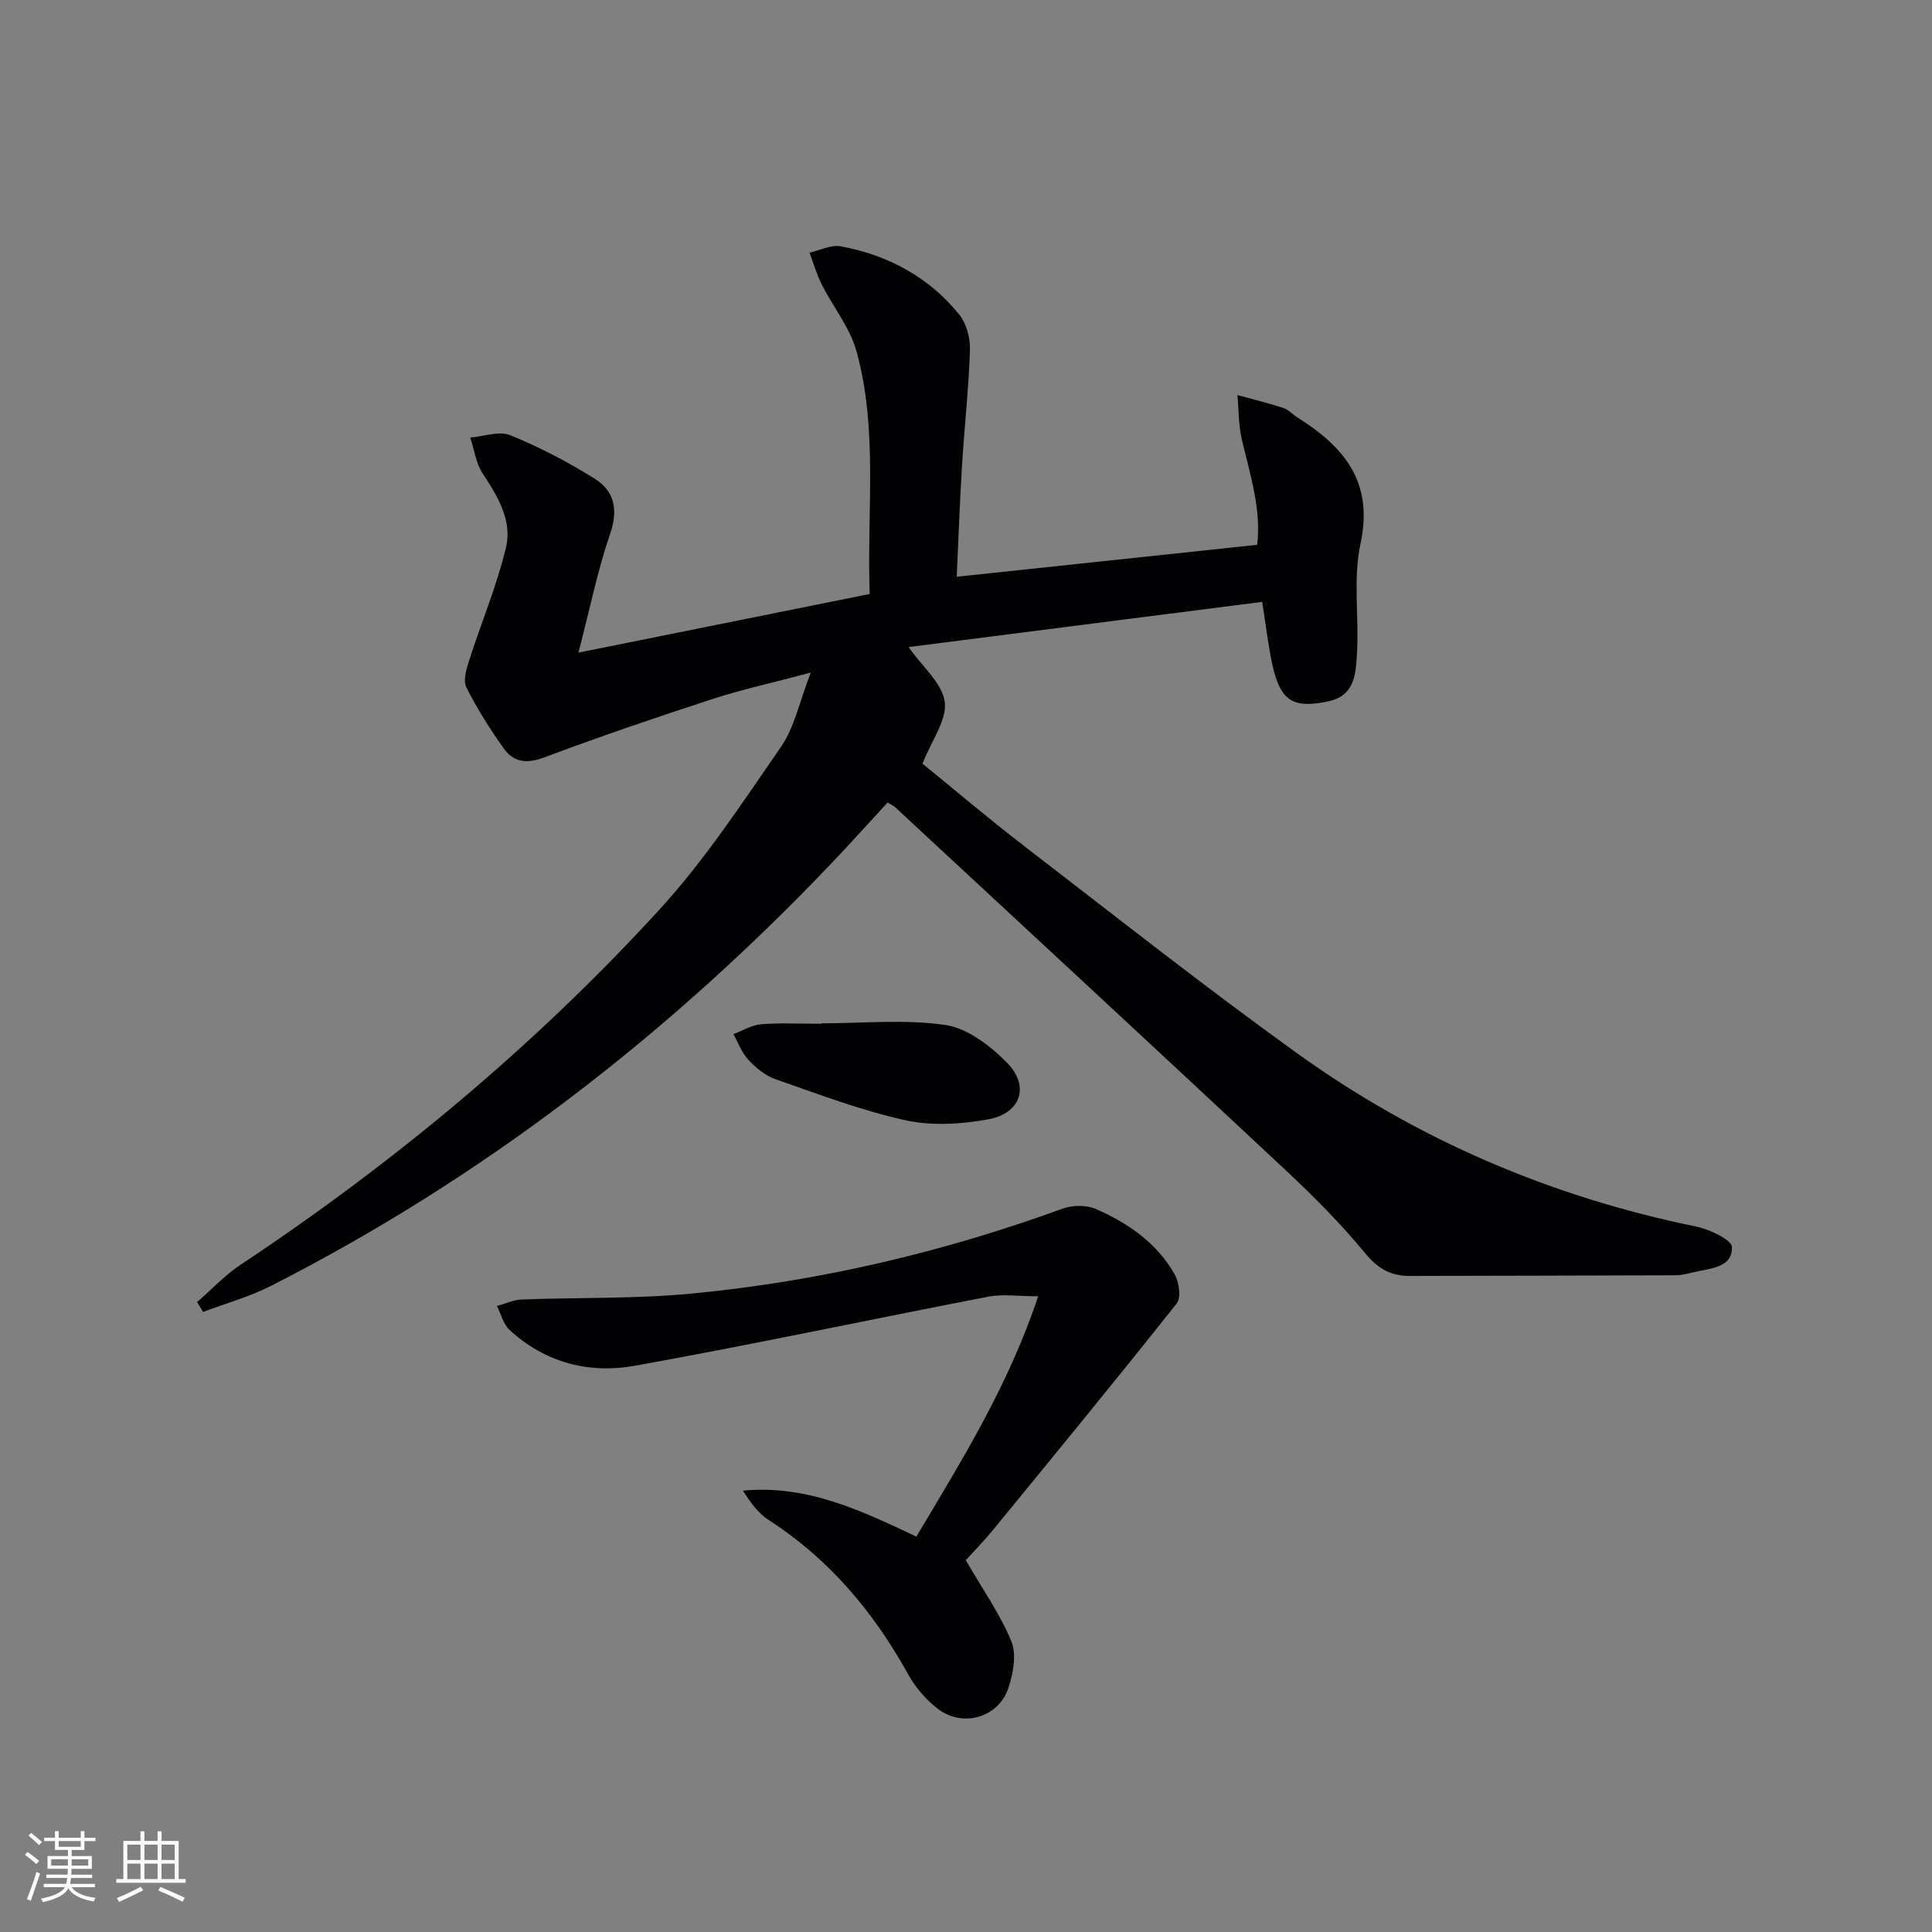 <svg enable-background="new 0 0 400 400" viewBox="0 0 400 400" xmlns="http://www.w3.org/2000/svg"><rect x="0" y="0" width="400" height="400" fill="#808080" stroke="none"/><g fill="#010104"><path d="m119.76 135.12c20.89-4.2 40.34-8.12 60.3-12.14-.6-17.17 1.74-33.88-2.7-50.15-1.35-4.96-4.89-9.3-7.26-14-1.04-2.07-1.67-4.34-2.49-6.52 2.16-.48 4.46-1.68 6.46-1.31 9.78 1.81 18.23 6.34 24.53 14.13 1.51 1.86 2.3 4.89 2.22 7.34-.26 7.96-1.15 15.9-1.64 23.86-.47 7.61-.74 15.23-1.1 23.08 20.78-2.21 41.16-4.37 62.2-6.61.89-7.24-1.43-14.47-3.17-21.8-.71-2.98-.63-6.14-.91-9.21 3.17.87 6.37 1.66 9.49 2.67 1.06.35 1.91 1.32 2.89 1.94 9.63 6.07 15.87 13.31 13.1 26.15-1.59 7.35-.27 15.28-.74 22.92-.25 3.99-.42 8.55-5.87 9.72-7.31 1.56-9.93.02-11.61-7.45-.9-4.03-1.35-8.17-2.14-13.13-24.23 3.1-48.61 6.22-73.21 9.36 2.89 4.11 6.98 7.5 7.49 11.36.49 3.73-2.71 7.95-4.61 12.78 6.39 5.19 13.58 11.3 21.05 17.05 18.73 14.41 37.29 29.08 56.47 42.88 24.87 17.89 52.54 29.74 82.63 35.9 2.79.57 7.41 2.74 7.44 4.25.09 4.32-4.48 4.37-7.79 5.18-1.28.31-2.61.66-3.92.66-18.32.08-36.65.09-54.97.14-3.89.01-6.56-1.44-9.2-4.64-5.06-6.15-10.74-11.85-16.56-17.3-26.87-25.13-53.88-50.11-80.85-75.14-.35-.32-.82-.5-1.53-.93-3.93 4.26-7.79 8.56-11.78 12.75-33.82 35.48-72.12 65.05-115.88 87.32-4.45 2.26-9.35 3.62-14.05 5.39-.42-.68-.84-1.36-1.25-2.04 2.99-2.59 5.73-5.55 9-7.72 31.77-21.1 60.92-45.36 86.66-73.46 9.48-10.35 17.29-22.27 25.3-33.87 2.72-3.95 3.71-9.1 6.1-15.28-7.83 2.09-14.23 3.49-20.42 5.5-11.68 3.8-23.31 7.77-34.8 12.08-3.58 1.34-6.29.99-8.31-1.83-2.88-4.03-5.55-8.26-7.77-12.68-.71-1.41-.02-3.76.55-5.52 2.51-7.84 5.75-15.49 7.65-23.47 1.32-5.53-1.68-10.56-4.81-15.27-1.41-2.13-1.76-4.96-2.59-7.47 2.79-.22 5.98-1.43 8.3-.48 6.07 2.48 11.97 5.55 17.52 9.04 4.03 2.53 4.85 6.38 3.15 11.34-2.58 7.5-4.15 15.34-6.57 24.63z"/><path d="m199.95 323.02c3.49 6.03 7.11 11.15 9.44 16.8 1.11 2.71.39 6.64-.61 9.65-2.05 6.17-9.48 8.29-14.67 4.28-2.43-1.87-4.6-4.42-6.09-7.11-7.14-12.89-16.31-23.82-28.8-31.89-2.21-1.42-3.88-3.68-5.39-6.13 13.2-1.25 24.36 4.07 35.89 9.52 9.46-15.84 19.11-31.38 25.22-49.76-4.26 0-7.39-.49-10.31.08-24.42 4.71-48.75 9.91-73.22 14.31-9.45 1.7-18.56-.64-25.9-7.41-1.3-1.19-1.77-3.28-2.62-4.96 1.7-.47 3.38-1.28 5.09-1.35 11.74-.45 23.56-.11 35.23-1.23 26.36-2.52 51.99-8.55 76.9-17.62 2.04-.74 4.92-.72 6.88.15 6.61 2.92 12.55 7.02 16.2 13.47.93 1.63 1.39 4.83.45 6.02-12.5 15.77-25.27 31.32-38.02 46.89-2.01 2.45-4.22 4.69-5.67 6.29z"/><path d="m170.05 211.87c8.59 0 17.31-.89 25.72.35 4.57.68 9.27 4.31 12.71 7.8 4.78 4.86 2.9 10.49-3.89 11.73-5.58 1.02-11.69 1.38-17.16.18-9.14-2.02-17.99-5.4-26.87-8.49-2.1-.73-4.06-2.36-5.61-4.01-1.37-1.45-2.09-3.52-3.1-5.32 1.91-.72 3.78-1.9 5.74-2.05 4.13-.32 8.31-.1 12.46-.1 0-.04 0-.07 0-.09z"/></g><path d="m5.17 384 .55-.58c.85.61 1.65 1.24 2.4 1.87l-.59.64c-.83-.73-1.62-1.38-2.36-1.93m1.22 9.53-.82-.34c.71-1.76 1.37-3.64 1.98-5.63.24.13.5.25.76.36-.6 1.67-1.24 3.54-1.92 5.61m-.5-13.5.57-.54c.56.44 1.31 1.06 2.26 1.87l-.64.64c-.68-.66-1.41-1.32-2.19-1.97m3.25.46h2.24v-1.36h.77v1.36h4.57v-1.36h.76v1.36h2.28v.69h-2.28v1.84h-2.64v1.26h4.18v2.64h-4.21c0 .45-.02.86-.05 1.21h4.32v.69h-4.38c-.04.34-.1.75-.19 1.22h5.15v.69h-4.82c.87 1.19 2.51 1.92 4.93 2.19-.17.31-.3.57-.37.76-2.77-.49-4.52-1.41-5.26-2.76-.56 1.26-2.3 2.23-5.24 2.9-.12-.25-.26-.48-.43-.72 2.73-.55 4.38-1.34 4.96-2.38h-4.38v-.69h4.65c.1-.38.17-.79.21-1.22h-4.32v-.69h4.4c.03-.34.05-.75.05-1.21h-4.2v-2.64h4.23v-1.26h-2.69v-1.84h-2.24zm1.46 4.46v1.29h3.45c.01-.4.02-.57.01-.53v-.32-.45h-3.46zm1.55-2.59h4.57v-1.19h-4.57zm6.11 2.59h-3.42v.77c-.01.19-.01.37-.02.53h3.44z" fill="#fcfbfa"/><path d="m32.63 379.16h.82v1.98h3.54v7.89h1.46v.78h-14.37v-.78h1.46v-7.89h3.54v-1.98h.82v1.98h2.73zm-3.49 11.48.5.73c-1.61.82-3.28 1.63-5 2.41-.13-.27-.28-.55-.44-.82 1.75-.72 3.4-1.49 4.94-2.32m-2.78-5.55h2.73v-3.18h-2.73zm0 3.95h2.73v-3.2h-2.73zm3.54-3.95h2.73v-3.18h-2.73zm0 3.95h2.73v-3.2h-2.73zm7.89 4.68c-1.84-.92-3.51-1.7-5.02-2.32l.45-.73c1.89.8 3.57 1.55 5.04 2.23zm-1.62-11.81h-2.73v3.18h2.73zm-2.73 7.13h2.73v-3.2h-2.73z" fill="#fcfbfa"/></svg>